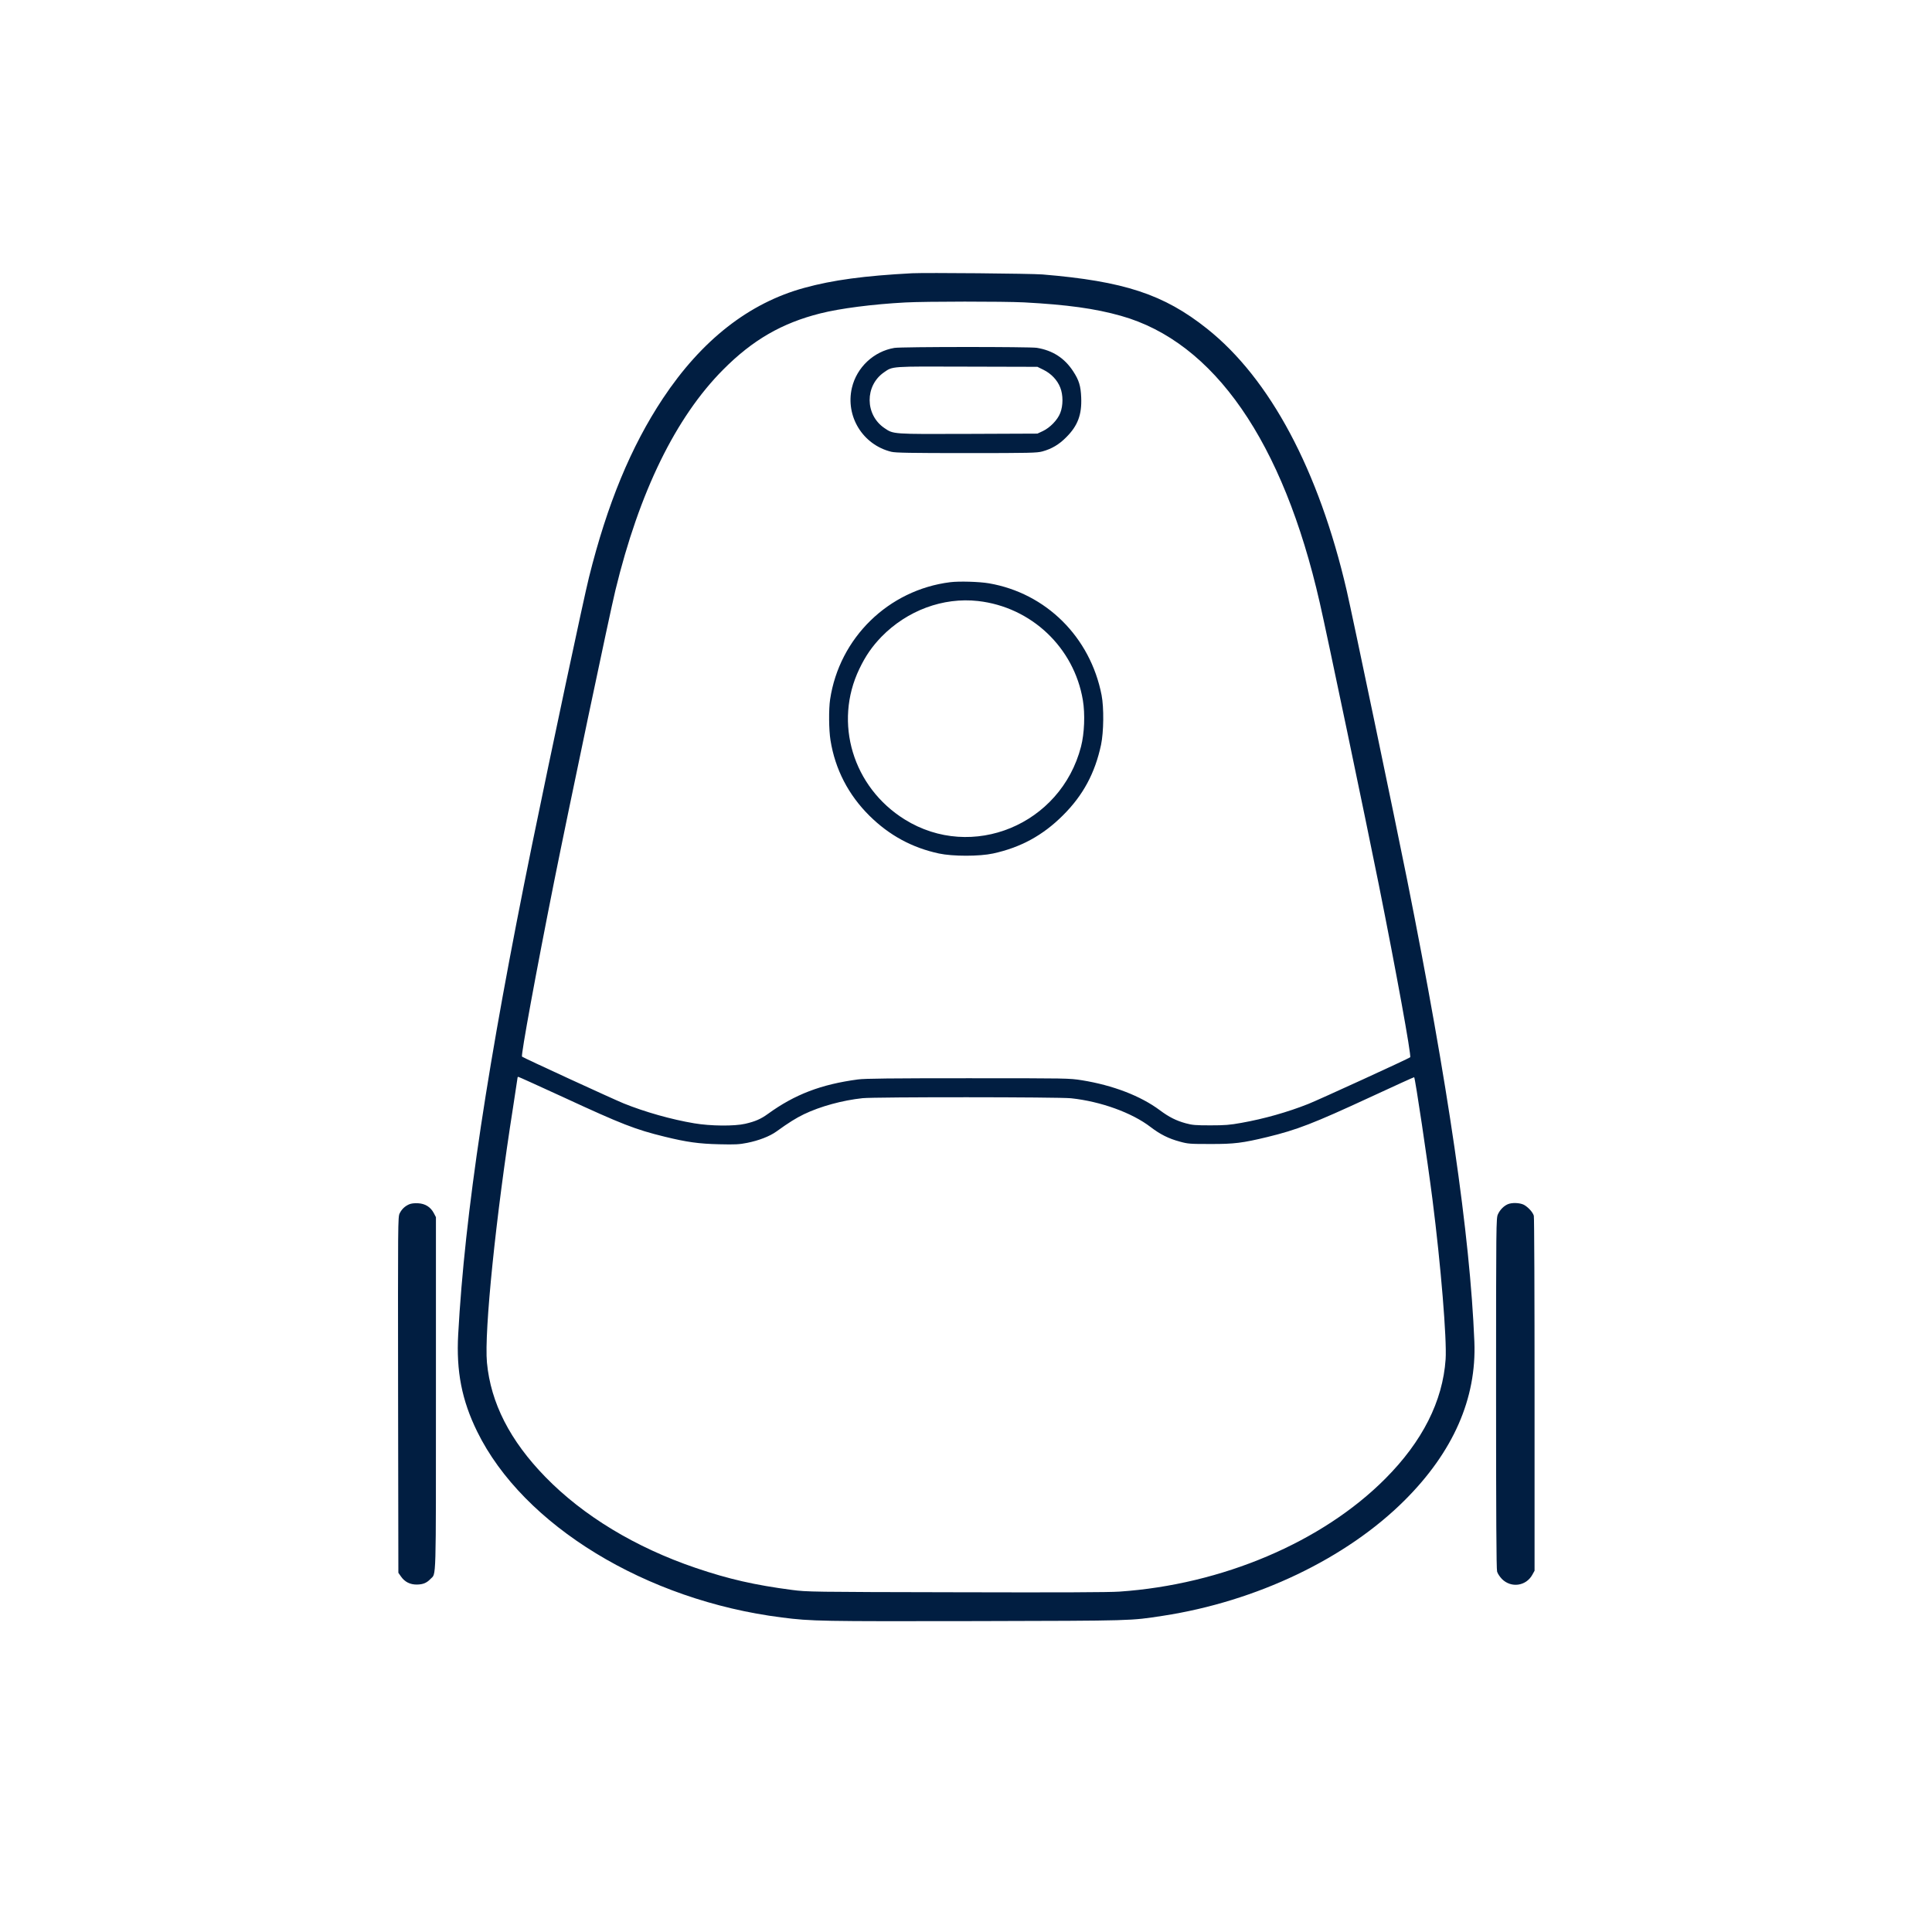 <?xml version="1.0" standalone="no"?>
<!DOCTYPE svg PUBLIC "-//W3C//DTD SVG 20010904//EN"
 "http://www.w3.org/TR/2001/REC-SVG-20010904/DTD/svg10.dtd">
<svg version="1.0" xmlns="http://www.w3.org/2000/svg"
 width="2083pt" height="2083pt" viewBox="0 0 2083 2083"
 preserveAspectRatio="xMidYMid meet">

<g transform="translate(0,2083) scale(0.1,-0.1)"
fill="#011e41" stroke="none">
<path d="M9835 17884 c-513 -27 -857 -73 -1165 -158 -595 -163 -1105 -563
-1523 -1192 -344 -519 -600 -1137 -797 -1929 -57 -228 -409 -1884 -614 -2885
-478 -2344 -725 -3977 -796 -5278 -22 -397 39 -709 205 -1047 496 -1011 1822
-1820 3285 -2004 319 -41 423 -42 2090 -39 1726 4 1661 3 2017 57 1011 155
1979 618 2608 1246 523 522 776 1098 751 1710 -47 1152 -282 2762 -726 4985
-126 630 -591 2857 -651 3115 -301 1298 -827 2282 -1505 2821 -466 371 -895
512 -1774 585 -127 10 -1252 20 -1405 13z m1205 -314 c465 -25 765 -66 1045
-145 1004 -282 1749 -1357 2144 -3093 76 -329 500 -2359 636 -3037 186 -929
354 -1851 339 -1864 -15 -14 -989 -460 -1098 -503 -224 -89 -479 -161 -721
-204 -126 -23 -179 -27 -335 -27 -160 0 -196 3 -265 22 -103 28 -181 67 -280
141 -208 155 -506 269 -839 323 -140 22 -150 22 -1231 22 -825 0 -1113 -3
-1185 -13 -397 -53 -680 -161 -970 -371 -77 -56 -137 -82 -245 -107 -116 -27
-374 -25 -550 5 -245 41 -532 122 -762 215 -117 48 -1083 492 -1095 504 -13
13 151 909 347 1891 155 774 600 2892 660 3137 257 1060 650 1865 1163 2380
316 318 632 501 1046 605 214 54 563 99 916 118 228 12 1055 12 1280 1z
m-4959 -8573 c623 -288 769 -345 1084 -422 236 -58 369 -77 590 -82 172 -4
214 -2 300 15 126 25 244 71 315 122 137 99 212 145 298 187 177 85 416 150
632 173 132 14 2121 13 2248 -1 320 -34 657 -156 857 -310 103 -79 195 -125
314 -157 90 -25 110 -26 331 -26 256 -1 348 11 613 75 321 78 495 145 1117
433 255 118 465 214 467 212 11 -11 144 -900 197 -1316 91 -714 156 -1509 142
-1725 -31 -452 -250 -886 -651 -1288 -681 -684 -1759 -1141 -2865 -1217 -116
-8 -644 -10 -1765 -7 -1565 3 -1604 4 -1765 25 -400 52 -685 117 -1038 237
-651 221 -1214 562 -1622 981 -382 392 -589 798 -630 1233 -31 332 97 1584
281 2749 27 173 49 318 49 323 0 5 4 9 8 9 5 0 227 -101 493 -223z"/>
<path d="M9643 17079 c-222 -37 -406 -209 -458 -430 -72 -307 117 -615 425
-690 44 -11 209 -14 810 -14 691 0 760 2 819 18 99 27 179 74 256 152 125 124
170 245 162 430 -5 125 -24 186 -86 281 -93 143 -221 226 -393 254 -77 12
-1459 12 -1535 -1z m1609 -237 c81 -40 148 -110 179 -190 32 -79 32 -195 0
-275 -29 -75 -110 -158 -188 -195 l-58 -27 -744 -3 c-827 -3 -807 -4 -906 63
-210 143 -212 456 -5 600 97 67 64 65 900 62 l755 -2 67 -33z"/>
<path d="M10245 14553 c-666 -83 -1195 -600 -1295 -1263 -16 -106 -14 -330 4
-441 50 -313 193 -589 420 -814 213 -211 460 -345 749 -407 148 -32 438 -32
584 0 298 65 537 195 754 412 217 216 345 455 410 760 29 138 32 399 6 535
-122 627 -599 1100 -1215 1206 -106 18 -322 24 -417 12z m300 -203 c574 -65
1035 -501 1130 -1069 25 -150 17 -358 -20 -501 -218 -842 -1175 -1237 -1901
-785 -559 348 -768 1042 -489 1623 68 142 137 241 239 347 278 284 664 427
1041 385z"/>
<path d="M4410 7845 c-46 -21 -78 -51 -101 -97 -19 -37 -19 -85 -17 -1956 l3
-1919 28 -40 c40 -58 98 -88 172 -87 66 1 105 17 147 61 62 65 58 -81 58 2001
l0 1899 -23 44 c-35 66 -93 102 -170 106 -41 2 -74 -2 -97 -12z"/>
<path d="M16255 7846 c-44 -20 -83 -60 -105 -108 -19 -42 -20 -87 -20 -1928 0
-1308 3 -1897 11 -1924 6 -22 29 -56 53 -81 99 -98 258 -76 326 45 l25 45 0
1900 c0 1045 -3 1912 -8 1927 -10 38 -63 95 -108 119 -45 22 -129 25 -174 5z"/>
</g>
</svg>
